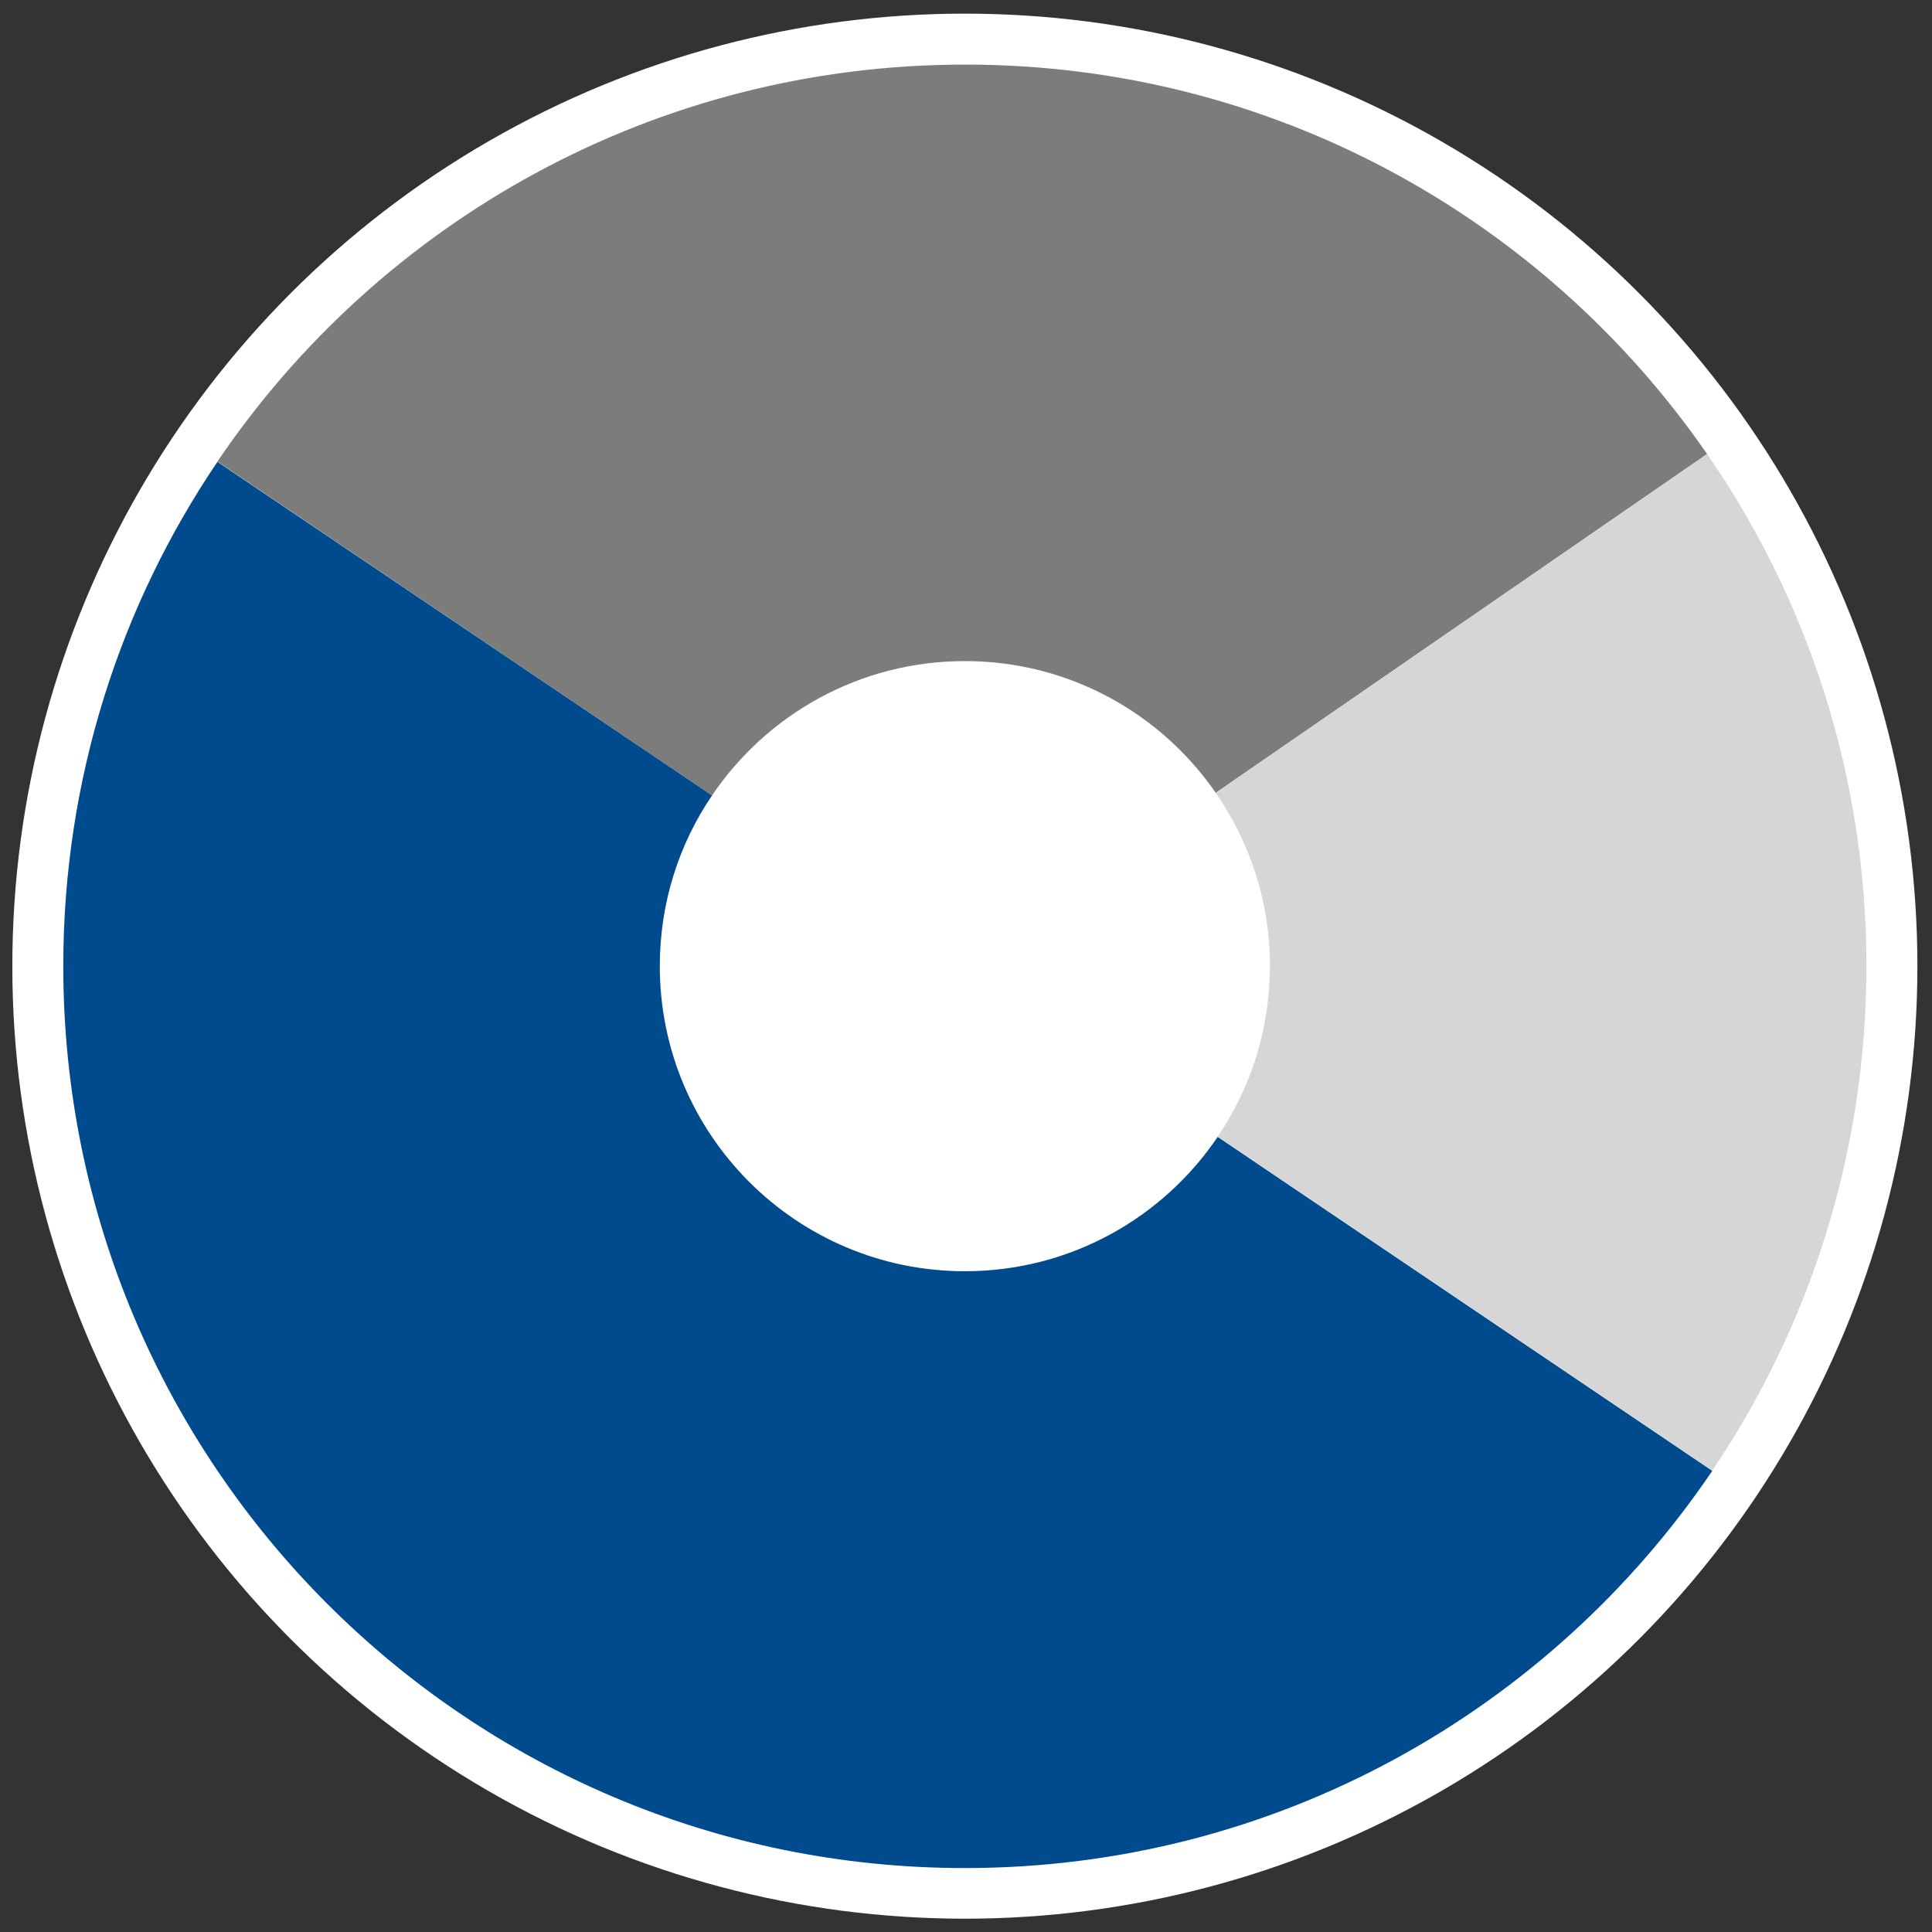 <svg xmlns="http://www.w3.org/2000/svg" xmlns:xlink="http://www.w3.org/1999/xlink" id="Calque_1" x="0px" y="0px" viewBox="0 0 595.3 595.3" style="enable-background:new 0 0 595.3 595.3;" xml:space="preserve"><rect x="0" y="0" width="595.3" height="595.3" fill="#333333" stroke="none"/><style type="text/css">	.st0{fill:#FFFFFF;}	.st1{fill:#7C7C7B;}	.st2{fill:#004B8E;}	.st3{fill:#D6D6D6;}</style><g>	<circle class="st0" cx="297.3" cy="297.7" r="293.5"></circle>	<g>		<path class="st1" d="M219.4,245.1c16.9-25,45.5-41.4,77.9-41.4c32.1,0,60.4,16.1,77.3,40.6L526,139.9   c-50.1-72.5-133.8-120-228.6-120C201.5,19.9,117,68.4,67,142.2L219.4,245.1z"></path>		<path class="st2" d="M375.2,350.3c-16.9,25-45.5,41.4-77.9,41.4c-51.9,0-94-42.1-94-94c0-19.5,5.9-37.6,16.1-52.6L67,142.3   c-30,44.3-47.5,97.8-47.5,155.4c0,153.5,124.4,277.9,277.8,277.9c95.8,0,180.3-48.5,230.3-122.4L375.2,350.3z"></path>		<path class="st3" d="M526,139.9L526,139.9L374.6,244.3c10.5,15.2,16.7,33.5,16.7,53.3c0,19.5-5.9,37.6-16.1,52.6l152.4,102.9   c30-44.4,47.5-97.9,47.5-155.5C575.1,239.1,557,184.7,526,139.9"></path>	</g></g></svg>